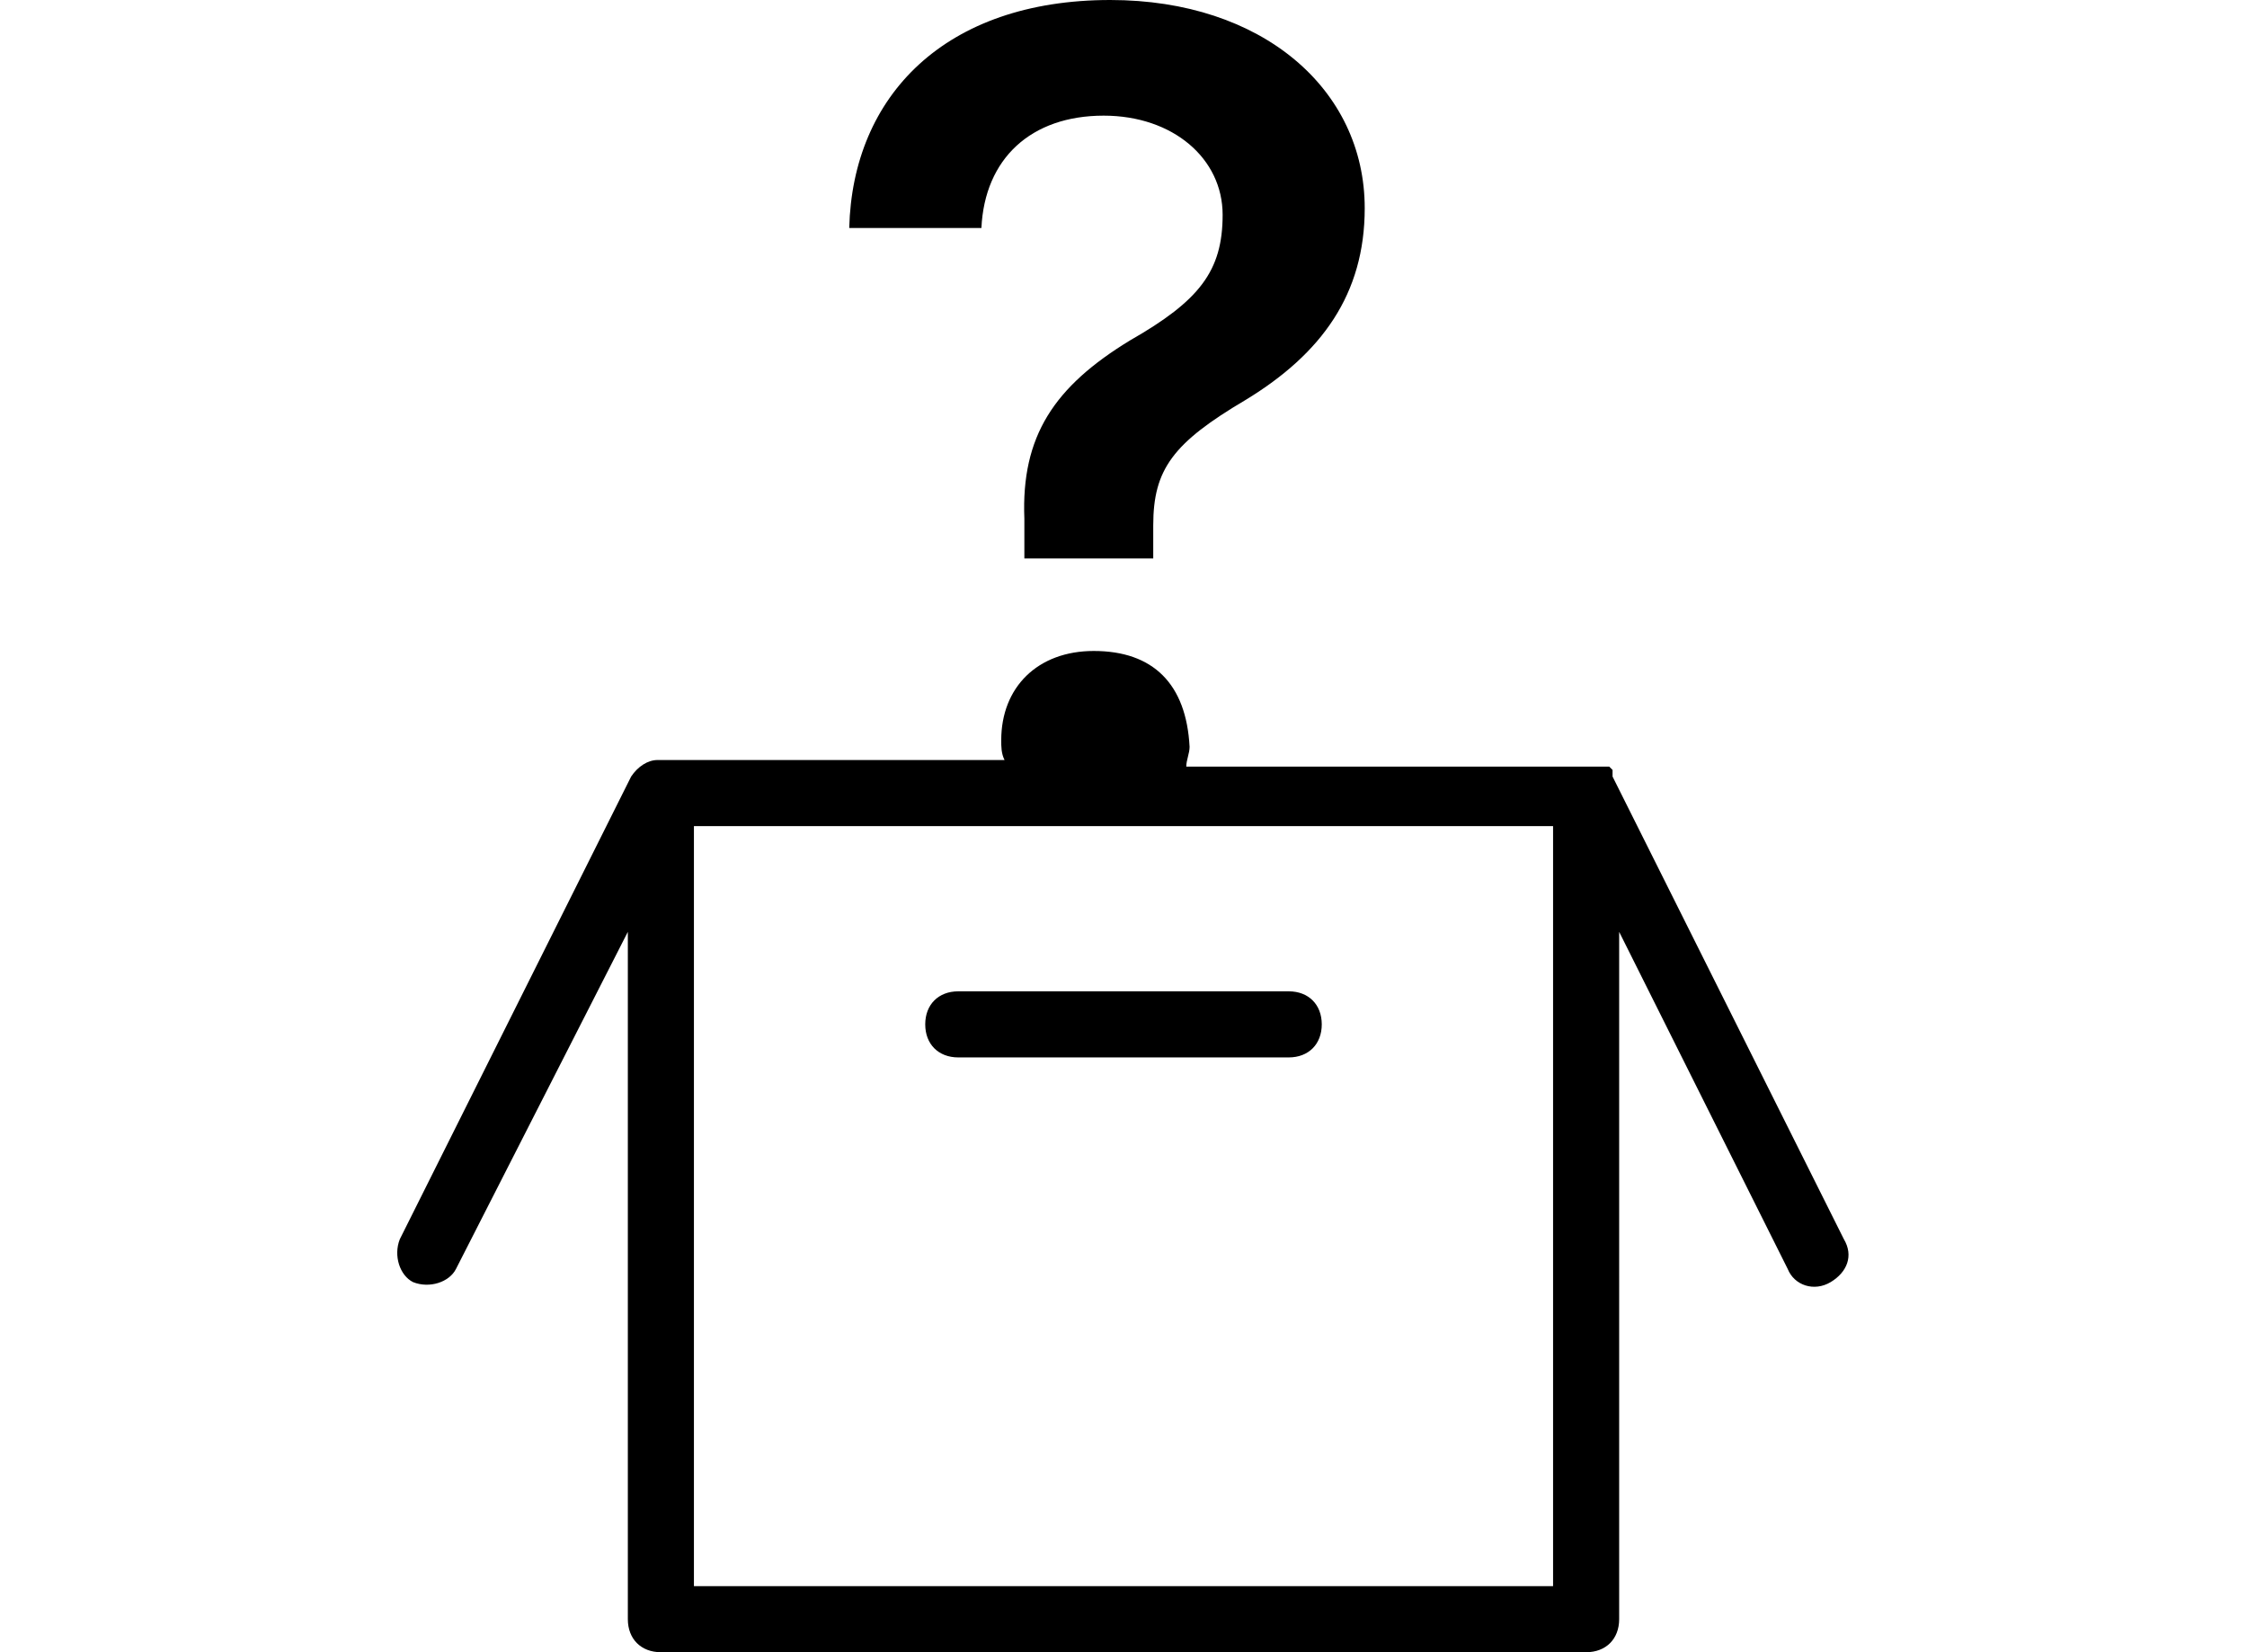 <?xml version="1.0" encoding="UTF-8"?> <!-- Generator: Adobe Illustrator 26.0.0, SVG Export Plug-In . SVG Version: 6.00 Build 0) --> <svg xmlns="http://www.w3.org/2000/svg" xmlns:xlink="http://www.w3.org/1999/xlink" version="1.1" id="Layer_1" x="0px" y="0px" viewBox="0 0 68 50" style="enable-background:new 0 0 68 50;" xml:space="preserve"> <path d="M33.6,0c-5,0-7.8,2.9-7.9,6.9h4c0.1-2.1,1.5-3.4,3.7-3.4c2.1,0,3.6,1.3,3.6,3c0,1.7-0.7,2.6-2.8,3.8 c-2.3,1.4-3.3,2.9-3.2,5.4l0,1.2h3.9v-1c0-1.7,0.6-2.5,2.8-3.8c2.3-1.4,3.6-3.2,3.6-5.8C41.3,2.7,38.2,0,33.6,0z M33.1,19.7 c-1.7,0-2.8,1.1-2.8,2.7c0,0.2,0,0.4,0.1,0.6H20c0,0-0.1,0-0.1,0c-0.3,0-0.6,0.2-0.8,0.5c0,0,0,0,0,0l-7,14c-0.2,0.5,0,1.1,0.4,1.3 c0.5,0.2,1.1,0,1.3-0.4c0,0,0,0,0,0L19,28.2V49c0,0.6,0.4,1,1,1h28c0.6,0,1-0.4,1-1V28.2l5.1,10.2c0.2,0.5,0.8,0.7,1.3,0.4 s0.7-0.8,0.4-1.3l-7-14c0,0,0,0,0,0c0,0,0,0,0-0.1c0,0,0,0,0-0.1c0,0,0,0-0.1-0.1c0,0,0,0,0,0c0,0,0,0,0,0c0,0,0,0,0,0 c0,0,0,0-0.1,0c0,0,0,0,0,0c0,0,0,0,0,0c0,0,0,0-0.1,0c0,0,0,0,0,0c0,0,0,0,0,0c0,0,0,0-0.1,0c0,0-0.1,0-0.1,0c0,0,0,0,0,0 c0,0,0,0,0,0c0,0,0,0-0.1,0c0,0,0,0,0,0c0,0,0,0-0.1,0c0,0,0,0,0,0c0,0-0.1,0-0.1,0c0,0,0,0,0,0c0,0,0,0,0,0c0,0-0.1,0-0.1,0 c0,0,0,0,0,0H35.9c0-0.2,0.1-0.4,0.1-0.6C35.9,20.7,34.9,19.7,33.1,19.7z M21,25h26v23H21V25z M29,30c-0.6,0-1,0.4-1,1s0.4,1,1,1 c0,0,0,0,0,0h10c0.6,0,1-0.4,1-1c0-0.6-0.4-1-1-1c0,0,0,0,0,0H29z"></path> </svg> 